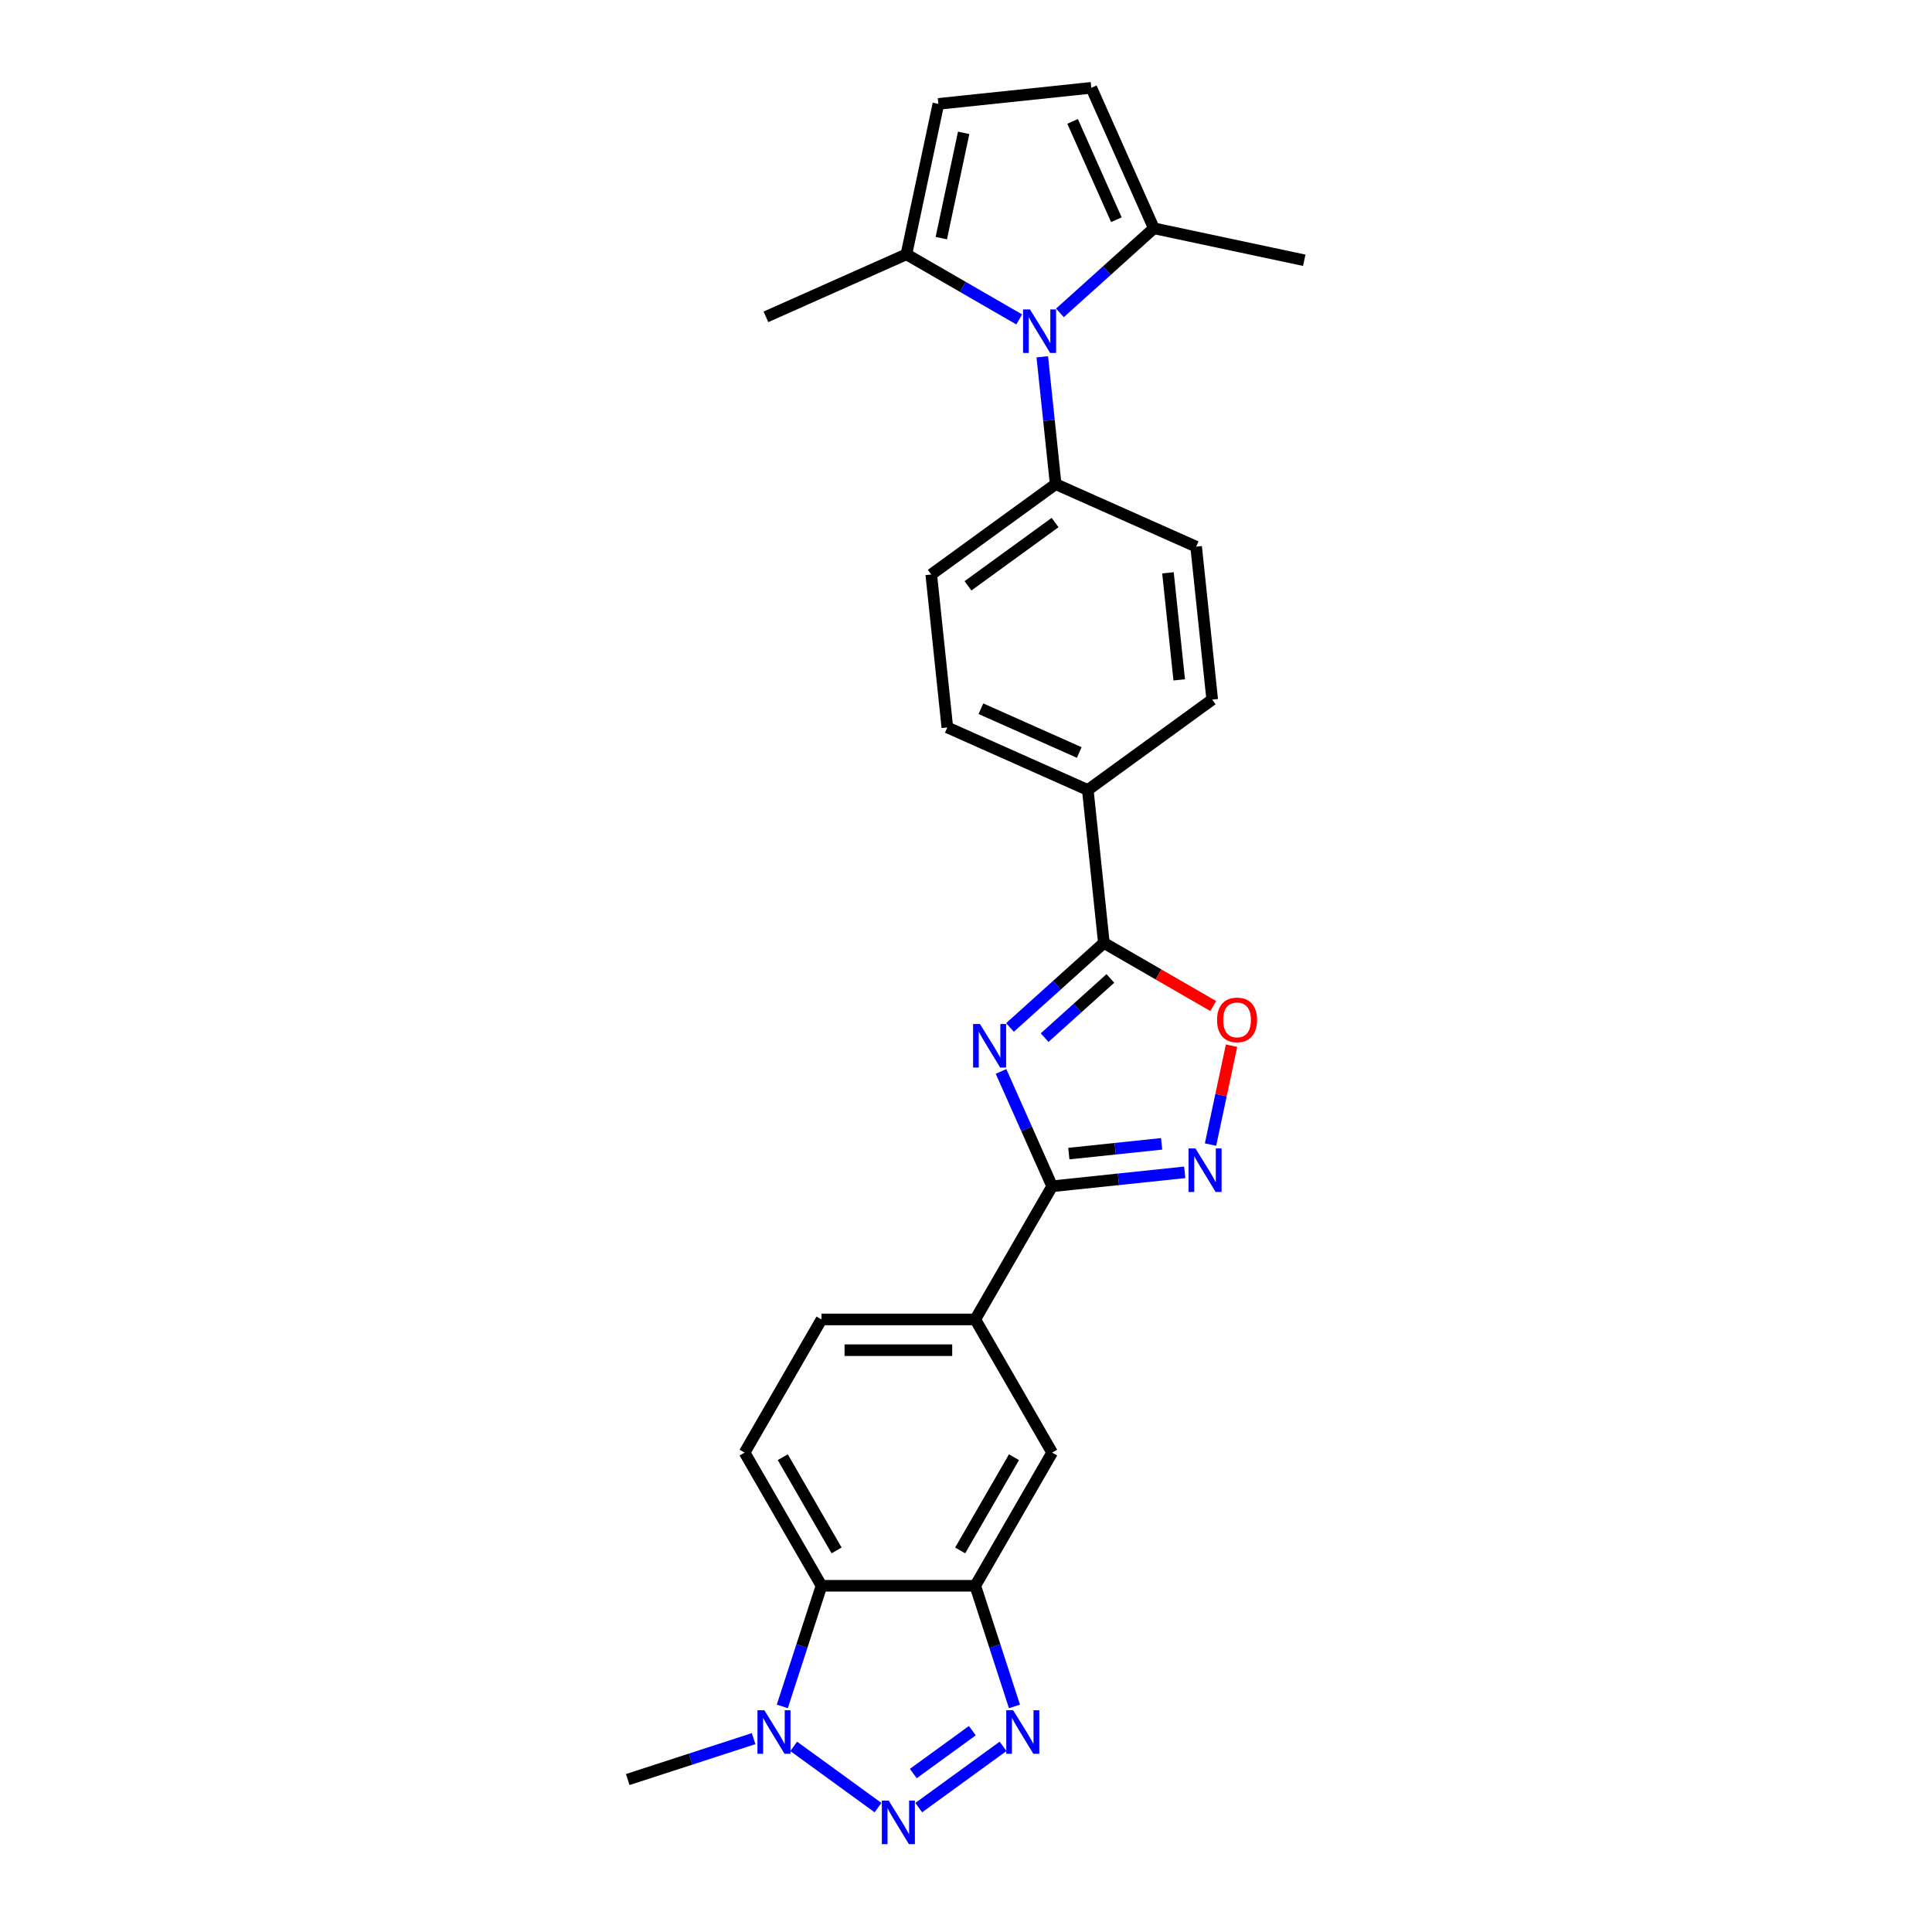 <?xml version='1.0' encoding='iso-8859-1'?>
<svg version='1.1' baseProfile='full'
              xmlns='http://www.w3.org/2000/svg'
                      xmlns:rdkit='http://www.rdkit.org/xml'
                      xmlns:xlink='http://www.w3.org/1999/xlink'
                  xml:space='preserve'
width='1000px' height='1000px' viewBox='0 0 1000 1000'>
<!-- END OF HEADER -->
<rect style='opacity:1.0;fill:#FFFFFF;stroke:none' width='1000' height='1000' x='0' y='0'> </rect>
<path class='bond-1' d='M 518.122,554.561 L 531.356,584.286' style='fill:none;fill-rule:evenodd;stroke:#0000FF;stroke-width:6px;stroke-linecap:butt;stroke-linejoin:miter;stroke-opacity:1' />
<path class='bond-1' d='M 531.356,584.286 L 544.591,614.012' style='fill:none;fill-rule:evenodd;stroke:#000000;stroke-width:6px;stroke-linecap:butt;stroke-linejoin:miter;stroke-opacity:1' />
<path class='bond-3' d='M 522.756,531.813 L 547.061,509.929' style='fill:none;fill-rule:evenodd;stroke:#0000FF;stroke-width:6px;stroke-linecap:butt;stroke-linejoin:miter;stroke-opacity:1' />
<path class='bond-3' d='M 547.061,509.929 L 571.366,488.044' style='fill:none;fill-rule:evenodd;stroke:#000000;stroke-width:6px;stroke-linecap:butt;stroke-linejoin:miter;stroke-opacity:1' />
<path class='bond-3' d='M 540.699,537.077 L 557.712,521.758' style='fill:none;fill-rule:evenodd;stroke:#0000FF;stroke-width:6px;stroke-linecap:butt;stroke-linejoin:miter;stroke-opacity:1' />
<path class='bond-3' d='M 557.712,521.758 L 574.726,506.439' style='fill:none;fill-rule:evenodd;stroke:#000000;stroke-width:6px;stroke-linecap:butt;stroke-linejoin:miter;stroke-opacity:1' />
<path class='bond-0' d='M 475.537,935.619 L 519.178,903.912' style='fill:none;fill-rule:evenodd;stroke:#0000FF;stroke-width:6px;stroke-linecap:butt;stroke-linejoin:miter;stroke-opacity:1' />
<path class='bond-0' d='M 472.727,917.985 L 503.275,895.79' style='fill:none;fill-rule:evenodd;stroke:#0000FF;stroke-width:6px;stroke-linecap:butt;stroke-linejoin:miter;stroke-opacity:1' />
<path class='bond-30' d='M 454.461,935.619 L 410.82,903.912' style='fill:none;fill-rule:evenodd;stroke:#0000FF;stroke-width:6px;stroke-linecap:butt;stroke-linejoin:miter;stroke-opacity:1' />
<path class='bond-4' d='M 544.591,614.012 L 578.899,610.406' style='fill:none;fill-rule:evenodd;stroke:#000000;stroke-width:6px;stroke-linecap:butt;stroke-linejoin:miter;stroke-opacity:1' />
<path class='bond-4' d='M 578.899,610.406 L 613.208,606.8' style='fill:none;fill-rule:evenodd;stroke:#0000FF;stroke-width:6px;stroke-linecap:butt;stroke-linejoin:miter;stroke-opacity:1' />
<path class='bond-4' d='M 553.219,597.099 L 577.235,594.575' style='fill:none;fill-rule:evenodd;stroke:#000000;stroke-width:6px;stroke-linecap:butt;stroke-linejoin:miter;stroke-opacity:1' />
<path class='bond-4' d='M 577.235,594.575 L 601.252,592.05' style='fill:none;fill-rule:evenodd;stroke:#0000FF;stroke-width:6px;stroke-linecap:butt;stroke-linejoin:miter;stroke-opacity:1' />
<path class='bond-12' d='M 544.591,614.012 L 504.795,682.94' style='fill:none;fill-rule:evenodd;stroke:#000000;stroke-width:6px;stroke-linecap:butt;stroke-linejoin:miter;stroke-opacity:1' />
<path class='bond-2' d='M 525.082,883.233 L 514.938,852.015' style='fill:none;fill-rule:evenodd;stroke:#0000FF;stroke-width:6px;stroke-linecap:butt;stroke-linejoin:miter;stroke-opacity:1' />
<path class='bond-2' d='M 514.938,852.015 L 504.795,820.797' style='fill:none;fill-rule:evenodd;stroke:#000000;stroke-width:6px;stroke-linecap:butt;stroke-linejoin:miter;stroke-opacity:1' />
<path class='bond-9' d='M 571.366,488.044 L 599.662,504.381' style='fill:none;fill-rule:evenodd;stroke:#000000;stroke-width:6px;stroke-linecap:butt;stroke-linejoin:miter;stroke-opacity:1' />
<path class='bond-9' d='M 599.662,504.381 L 627.957,520.717' style='fill:none;fill-rule:evenodd;stroke:#FF0000;stroke-width:6px;stroke-linecap:butt;stroke-linejoin:miter;stroke-opacity:1' />
<path class='bond-18' d='M 571.366,488.044 L 563.046,408.889' style='fill:none;fill-rule:evenodd;stroke:#000000;stroke-width:6px;stroke-linecap:butt;stroke-linejoin:miter;stroke-opacity:1' />
<path class='bond-27' d='M 626.565,592.432 L 632.005,566.835' style='fill:none;fill-rule:evenodd;stroke:#0000FF;stroke-width:6px;stroke-linecap:butt;stroke-linejoin:miter;stroke-opacity:1' />
<path class='bond-27' d='M 632.005,566.835 L 637.446,541.238' style='fill:none;fill-rule:evenodd;stroke:#FF0000;stroke-width:6px;stroke-linecap:butt;stroke-linejoin:miter;stroke-opacity:1' />
<path class='bond-5' d='M 539.481,184.682 L 542.944,217.63' style='fill:none;fill-rule:evenodd;stroke:#0000FF;stroke-width:6px;stroke-linecap:butt;stroke-linejoin:miter;stroke-opacity:1' />
<path class='bond-5' d='M 542.944,217.63 L 546.407,250.578' style='fill:none;fill-rule:evenodd;stroke:#000000;stroke-width:6px;stroke-linecap:butt;stroke-linejoin:miter;stroke-opacity:1' />
<path class='bond-10' d='M 527.55,165.338 L 498.354,148.482' style='fill:none;fill-rule:evenodd;stroke:#0000FF;stroke-width:6px;stroke-linecap:butt;stroke-linejoin:miter;stroke-opacity:1' />
<path class='bond-10' d='M 498.354,148.482 L 469.159,131.626' style='fill:none;fill-rule:evenodd;stroke:#000000;stroke-width:6px;stroke-linecap:butt;stroke-linejoin:miter;stroke-opacity:1' />
<path class='bond-11' d='M 548.625,161.934 L 572.931,140.049' style='fill:none;fill-rule:evenodd;stroke:#0000FF;stroke-width:6px;stroke-linecap:butt;stroke-linejoin:miter;stroke-opacity:1' />
<path class='bond-11' d='M 572.931,140.049 L 597.236,118.165' style='fill:none;fill-rule:evenodd;stroke:#000000;stroke-width:6px;stroke-linecap:butt;stroke-linejoin:miter;stroke-opacity:1' />
<path class='bond-6' d='M 504.795,820.797 L 544.591,751.868' style='fill:none;fill-rule:evenodd;stroke:#000000;stroke-width:6px;stroke-linecap:butt;stroke-linejoin:miter;stroke-opacity:1' />
<path class='bond-6' d='M 496.979,802.498 L 524.836,754.248' style='fill:none;fill-rule:evenodd;stroke:#000000;stroke-width:6px;stroke-linecap:butt;stroke-linejoin:miter;stroke-opacity:1' />
<path class='bond-29' d='M 504.795,820.797 L 425.203,820.797' style='fill:none;fill-rule:evenodd;stroke:#000000;stroke-width:6px;stroke-linecap:butt;stroke-linejoin:miter;stroke-opacity:1' />
<path class='bond-7' d='M 404.917,883.233 L 415.06,852.015' style='fill:none;fill-rule:evenodd;stroke:#0000FF;stroke-width:6px;stroke-linecap:butt;stroke-linejoin:miter;stroke-opacity:1' />
<path class='bond-7' d='M 415.06,852.015 L 425.203,820.797' style='fill:none;fill-rule:evenodd;stroke:#000000;stroke-width:6px;stroke-linecap:butt;stroke-linejoin:miter;stroke-opacity:1' />
<path class='bond-24' d='M 390.07,899.917 L 357.491,910.502' style='fill:none;fill-rule:evenodd;stroke:#0000FF;stroke-width:6px;stroke-linecap:butt;stroke-linejoin:miter;stroke-opacity:1' />
<path class='bond-24' d='M 357.491,910.502 L 324.912,921.088' style='fill:none;fill-rule:evenodd;stroke:#000000;stroke-width:6px;stroke-linecap:butt;stroke-linejoin:miter;stroke-opacity:1' />
<path class='bond-8' d='M 425.203,820.797 L 385.408,751.868' style='fill:none;fill-rule:evenodd;stroke:#000000;stroke-width:6px;stroke-linecap:butt;stroke-linejoin:miter;stroke-opacity:1' />
<path class='bond-8' d='M 433.02,802.498 L 405.163,754.248' style='fill:none;fill-rule:evenodd;stroke:#000000;stroke-width:6px;stroke-linecap:butt;stroke-linejoin:miter;stroke-opacity:1' />
<path class='bond-13' d='M 469.159,131.626 L 485.707,53.774' style='fill:none;fill-rule:evenodd;stroke:#000000;stroke-width:6px;stroke-linecap:butt;stroke-linejoin:miter;stroke-opacity:1' />
<path class='bond-13' d='M 487.212,123.258 L 498.796,68.762' style='fill:none;fill-rule:evenodd;stroke:#000000;stroke-width:6px;stroke-linecap:butt;stroke-linejoin:miter;stroke-opacity:1' />
<path class='bond-26' d='M 469.159,131.626 L 396.449,163.999' style='fill:none;fill-rule:evenodd;stroke:#000000;stroke-width:6px;stroke-linecap:butt;stroke-linejoin:miter;stroke-opacity:1' />
<path class='bond-14' d='M 597.236,118.165 L 564.863,45.455' style='fill:none;fill-rule:evenodd;stroke:#000000;stroke-width:6px;stroke-linecap:butt;stroke-linejoin:miter;stroke-opacity:1' />
<path class='bond-14' d='M 577.838,113.733 L 555.177,62.836' style='fill:none;fill-rule:evenodd;stroke:#000000;stroke-width:6px;stroke-linecap:butt;stroke-linejoin:miter;stroke-opacity:1' />
<path class='bond-25' d='M 597.236,118.165 L 675.088,134.713' style='fill:none;fill-rule:evenodd;stroke:#000000;stroke-width:6px;stroke-linecap:butt;stroke-linejoin:miter;stroke-opacity:1' />
<path class='bond-15' d='M 504.795,682.94 L 544.591,751.868' style='fill:none;fill-rule:evenodd;stroke:#000000;stroke-width:6px;stroke-linecap:butt;stroke-linejoin:miter;stroke-opacity:1' />
<path class='bond-19' d='M 504.795,682.94 L 425.203,682.94' style='fill:none;fill-rule:evenodd;stroke:#000000;stroke-width:6px;stroke-linecap:butt;stroke-linejoin:miter;stroke-opacity:1' />
<path class='bond-19' d='M 492.856,698.858 L 437.142,698.858' style='fill:none;fill-rule:evenodd;stroke:#000000;stroke-width:6px;stroke-linecap:butt;stroke-linejoin:miter;stroke-opacity:1' />
<path class='bond-31' d='M 485.707,53.774 L 564.863,45.455' style='fill:none;fill-rule:evenodd;stroke:#000000;stroke-width:6px;stroke-linecap:butt;stroke-linejoin:miter;stroke-opacity:1' />
<path class='bond-16' d='M 385.408,751.868 L 425.203,682.94' style='fill:none;fill-rule:evenodd;stroke:#000000;stroke-width:6px;stroke-linecap:butt;stroke-linejoin:miter;stroke-opacity:1' />
<path class='bond-17' d='M 546.407,250.578 L 482.016,297.36' style='fill:none;fill-rule:evenodd;stroke:#000000;stroke-width:6px;stroke-linecap:butt;stroke-linejoin:miter;stroke-opacity:1' />
<path class='bond-17' d='M 546.105,270.473 L 501.031,303.221' style='fill:none;fill-rule:evenodd;stroke:#000000;stroke-width:6px;stroke-linecap:butt;stroke-linejoin:miter;stroke-opacity:1' />
<path class='bond-28' d='M 546.407,250.578 L 619.118,282.95' style='fill:none;fill-rule:evenodd;stroke:#000000;stroke-width:6px;stroke-linecap:butt;stroke-linejoin:miter;stroke-opacity:1' />
<path class='bond-22' d='M 563.046,408.889 L 627.437,362.106' style='fill:none;fill-rule:evenodd;stroke:#000000;stroke-width:6px;stroke-linecap:butt;stroke-linejoin:miter;stroke-opacity:1' />
<path class='bond-23' d='M 563.046,408.889 L 490.336,376.516' style='fill:none;fill-rule:evenodd;stroke:#000000;stroke-width:6px;stroke-linecap:butt;stroke-linejoin:miter;stroke-opacity:1' />
<path class='bond-23' d='M 558.614,389.491 L 507.717,366.83' style='fill:none;fill-rule:evenodd;stroke:#000000;stroke-width:6px;stroke-linecap:butt;stroke-linejoin:miter;stroke-opacity:1' />
<path class='bond-20' d='M 619.118,282.95 L 627.437,362.106' style='fill:none;fill-rule:evenodd;stroke:#000000;stroke-width:6px;stroke-linecap:butt;stroke-linejoin:miter;stroke-opacity:1' />
<path class='bond-20' d='M 604.534,296.488 L 610.358,351.897' style='fill:none;fill-rule:evenodd;stroke:#000000;stroke-width:6px;stroke-linecap:butt;stroke-linejoin:miter;stroke-opacity:1' />
<path class='bond-21' d='M 482.016,297.36 L 490.336,376.516' style='fill:none;fill-rule:evenodd;stroke:#000000;stroke-width:6px;stroke-linecap:butt;stroke-linejoin:miter;stroke-opacity:1' />
<path  class='atom-0' d='M 507.235 530.031
L 514.621 541.97
Q 515.354 543.148, 516.532 545.281
Q 517.71 547.414, 517.773 547.541
L 517.773 530.031
L 520.766 530.031
L 520.766 552.571
L 517.678 552.571
L 509.75 539.518
Q 508.827 537.99, 507.84 536.239
Q 506.885 534.488, 506.599 533.947
L 506.599 552.571
L 503.67 552.571
L 503.67 530.031
L 507.235 530.031
' fill='#0000FF'/>
<path  class='atom-1' d='M 460.017 932.005
L 467.403 943.944
Q 468.135 945.122, 469.313 947.255
Q 470.491 949.388, 470.555 949.515
L 470.555 932.005
L 473.547 932.005
L 473.547 954.545
L 470.459 954.545
L 462.532 941.492
Q 461.609 939.964, 460.622 938.213
Q 459.666 936.462, 459.38 935.921
L 459.38 954.545
L 456.451 954.545
L 456.451 932.005
L 460.017 932.005
' fill='#0000FF'/>
<path  class='atom-3' d='M 524.408 885.222
L 531.794 897.161
Q 532.526 898.339, 533.704 900.472
Q 534.882 902.605, 534.945 902.733
L 534.945 885.222
L 537.938 885.222
L 537.938 907.763
L 534.85 907.763
L 526.923 894.71
Q 525.999 893.182, 525.012 891.431
Q 524.057 889.68, 523.771 889.138
L 523.771 907.763
L 520.842 907.763
L 520.842 885.222
L 524.408 885.222
' fill='#0000FF'/>
<path  class='atom-5' d='M 618.764 594.422
L 626.15 606.361
Q 626.882 607.539, 628.06 609.672
Q 629.238 611.805, 629.302 611.932
L 629.302 594.422
L 632.294 594.422
L 632.294 616.962
L 629.206 616.962
L 621.279 603.909
Q 620.356 602.381, 619.369 600.63
Q 618.413 598.879, 618.127 598.338
L 618.127 616.962
L 615.198 616.962
L 615.198 594.422
L 618.764 594.422
' fill='#0000FF'/>
<path  class='atom-6' d='M 533.105 160.152
L 540.491 172.091
Q 541.223 173.269, 542.401 175.402
Q 543.579 177.535, 543.643 177.662
L 543.643 160.152
L 546.636 160.152
L 546.636 182.692
L 543.548 182.692
L 535.62 169.639
Q 534.697 168.111, 533.71 166.36
Q 532.755 164.609, 532.468 164.068
L 532.468 182.692
L 529.539 182.692
L 529.539 160.152
L 533.105 160.152
' fill='#0000FF'/>
<path  class='atom-8' d='M 395.626 885.222
L 403.012 897.161
Q 403.744 898.339, 404.922 900.472
Q 406.1 902.605, 406.164 902.733
L 406.164 885.222
L 409.156 885.222
L 409.156 907.763
L 406.068 907.763
L 398.141 894.71
Q 397.218 893.182, 396.231 891.431
Q 395.276 889.68, 394.989 889.138
L 394.989 907.763
L 392.06 907.763
L 392.06 885.222
L 395.626 885.222
' fill='#0000FF'/>
<path  class='atom-10' d='M 629.947 527.904
Q 629.947 522.491, 632.622 519.467
Q 635.296 516.442, 640.294 516.442
Q 645.292 516.442, 647.967 519.467
Q 650.641 522.491, 650.641 527.904
Q 650.641 533.379, 647.935 536.499
Q 645.229 539.588, 640.294 539.588
Q 635.328 539.588, 632.622 536.499
Q 629.947 533.411, 629.947 527.904
M 640.294 537.041
Q 643.732 537.041, 645.579 534.748
Q 647.457 532.424, 647.457 527.904
Q 647.457 523.478, 645.579 521.25
Q 643.732 518.989, 640.294 518.989
Q 636.856 518.989, 634.977 521.218
Q 633.131 523.446, 633.131 527.904
Q 633.131 532.456, 634.977 534.748
Q 636.856 537.041, 640.294 537.041
' fill='#FF0000'/>
</svg>
